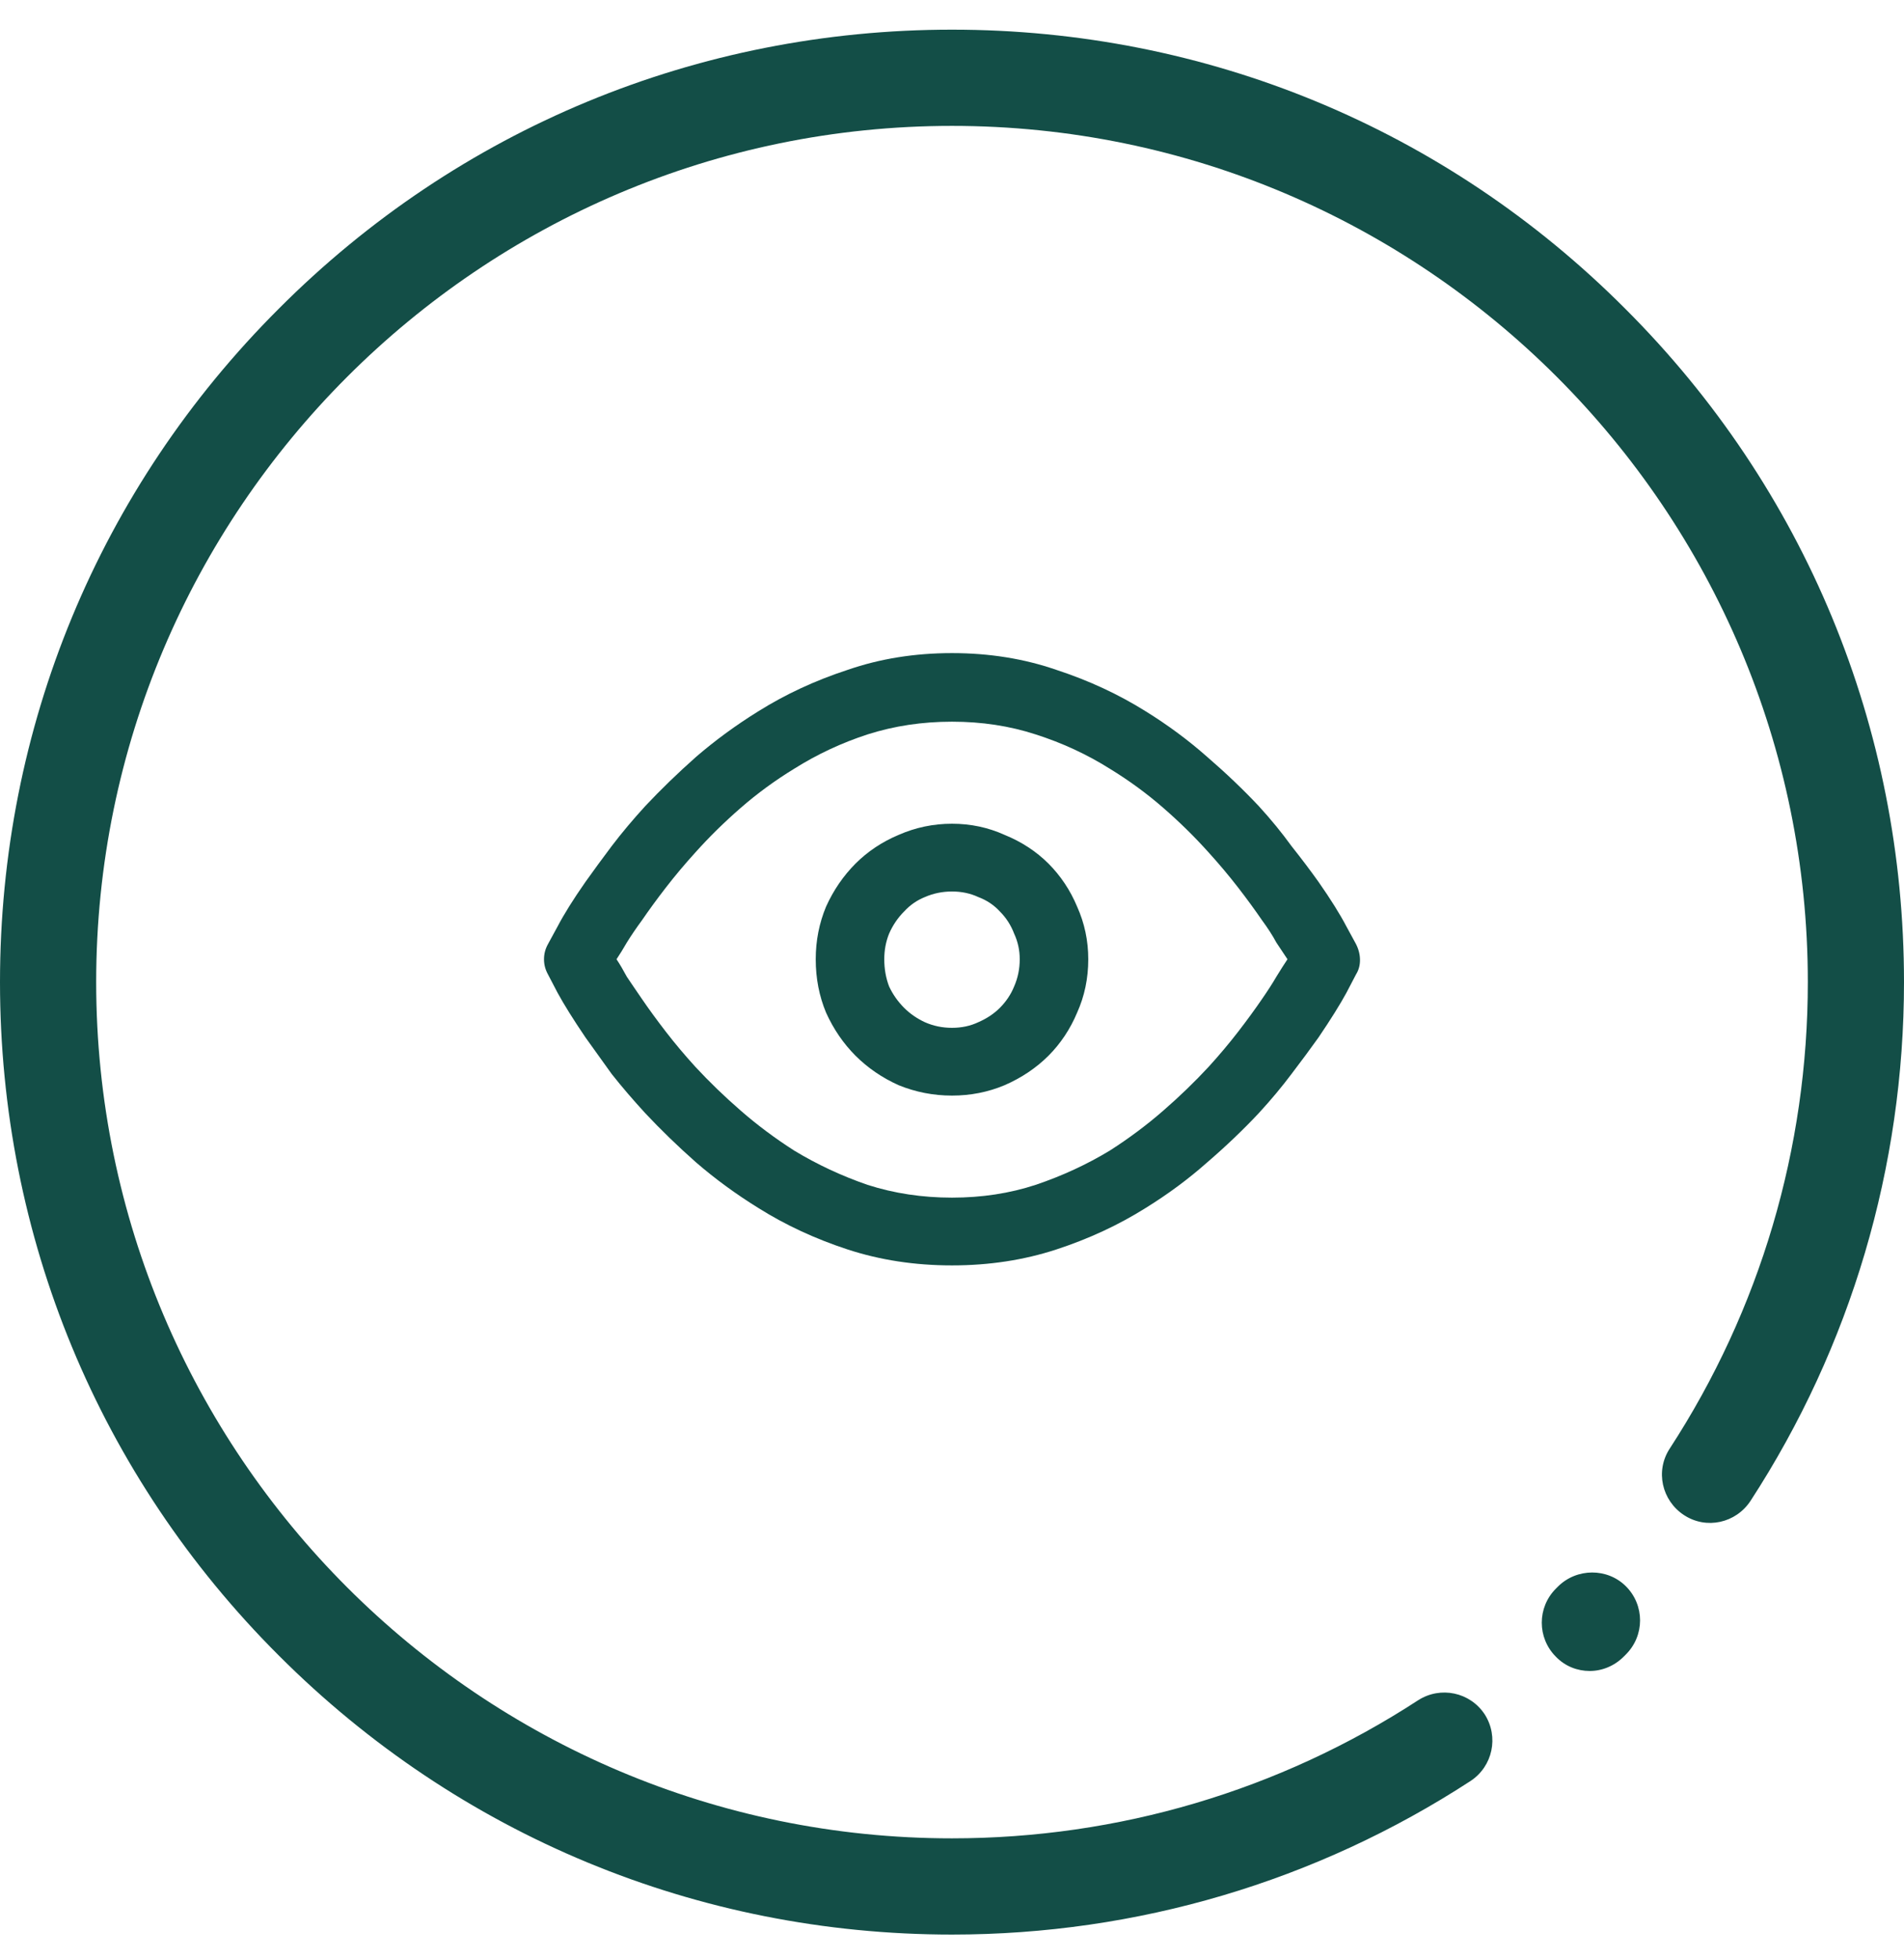 <svg width="35" height="36" viewBox="0 0 35 36" fill="none" xmlns="http://www.w3.org/2000/svg">
<path d="M10.073 17.347C10.024 17.435 10 17.527 10 17.625C10 17.723 10.024 17.815 10.073 17.903C10.073 17.903 10.132 18.016 10.249 18.24C10.366 18.455 10.537 18.729 10.762 19.061C10.908 19.266 11.069 19.49 11.245 19.734C11.431 19.969 11.636 20.208 11.86 20.452C12.144 20.755 12.456 21.058 12.798 21.36C13.149 21.663 13.53 21.941 13.94 22.195C14.438 22.508 14.985 22.762 15.581 22.957C16.177 23.152 16.816 23.25 17.5 23.25C18.184 23.25 18.823 23.152 19.419 22.957C20.015 22.762 20.561 22.508 21.06 22.195C21.47 21.941 21.846 21.663 22.188 21.36C22.539 21.058 22.856 20.755 23.14 20.452C23.364 20.208 23.564 19.969 23.74 19.734C23.926 19.49 24.092 19.266 24.238 19.061C24.463 18.729 24.634 18.455 24.751 18.24C24.868 18.016 24.927 17.903 24.927 17.903C24.976 17.825 25 17.737 25 17.64C25 17.542 24.976 17.444 24.927 17.347C24.927 17.347 24.868 17.239 24.751 17.024C24.634 16.8 24.463 16.526 24.238 16.204C24.092 15.999 23.926 15.779 23.74 15.545C23.564 15.301 23.364 15.057 23.14 14.812C22.856 14.51 22.539 14.207 22.188 13.904C21.846 13.602 21.47 13.323 21.06 13.069C20.561 12.757 20.015 12.503 19.419 12.308C18.823 12.102 18.184 12 17.5 12C16.816 12 16.177 12.102 15.581 12.308C14.985 12.503 14.438 12.757 13.94 13.069C13.53 13.323 13.149 13.602 12.798 13.904C12.456 14.207 12.144 14.51 11.86 14.812C11.636 15.057 11.431 15.301 11.245 15.545C11.069 15.779 10.908 15.999 10.762 16.204C10.537 16.526 10.366 16.8 10.249 17.024C10.132 17.239 10.073 17.347 10.073 17.347ZM11.333 17.625C11.392 17.537 11.455 17.435 11.523 17.317C11.602 17.19 11.694 17.054 11.802 16.907C11.929 16.722 12.075 16.521 12.241 16.307C12.407 16.092 12.588 15.877 12.783 15.662C13.037 15.379 13.315 15.105 13.618 14.842C13.921 14.578 14.248 14.339 14.6 14.124C15.02 13.86 15.469 13.65 15.947 13.494C16.436 13.338 16.953 13.26 17.5 13.26C18.047 13.26 18.56 13.338 19.038 13.494C19.526 13.65 19.98 13.86 20.4 14.124C20.752 14.339 21.079 14.578 21.382 14.842C21.685 15.105 21.963 15.379 22.217 15.662C22.412 15.877 22.593 16.092 22.759 16.307C22.925 16.521 23.071 16.722 23.198 16.907C23.306 17.054 23.394 17.19 23.462 17.317C23.54 17.435 23.608 17.537 23.667 17.625C23.608 17.713 23.54 17.82 23.462 17.947C23.394 18.064 23.306 18.201 23.198 18.357C23.071 18.543 22.925 18.743 22.759 18.958C22.593 19.173 22.412 19.388 22.217 19.602C21.963 19.876 21.685 20.145 21.382 20.408C21.079 20.672 20.752 20.916 20.4 21.141C19.98 21.395 19.526 21.605 19.038 21.77C18.56 21.927 18.047 22.005 17.5 22.005C16.953 22.005 16.436 21.927 15.947 21.77C15.469 21.605 15.02 21.395 14.6 21.141C14.248 20.916 13.921 20.672 13.618 20.408C13.315 20.145 13.037 19.876 12.783 19.602C12.588 19.388 12.407 19.173 12.241 18.958C12.075 18.743 11.929 18.543 11.802 18.357C11.694 18.201 11.602 18.064 11.523 17.947C11.455 17.82 11.392 17.713 11.333 17.625ZM20.005 17.625C20.005 17.283 19.936 16.961 19.8 16.658C19.673 16.355 19.497 16.092 19.273 15.867C19.048 15.643 18.779 15.467 18.467 15.34C18.164 15.203 17.842 15.135 17.5 15.135C17.158 15.135 16.831 15.203 16.519 15.34C16.216 15.467 15.952 15.643 15.727 15.867C15.503 16.092 15.322 16.355 15.185 16.658C15.059 16.961 14.995 17.283 14.995 17.625C14.995 17.977 15.059 18.304 15.185 18.606C15.322 18.909 15.503 19.173 15.727 19.398C15.952 19.622 16.216 19.803 16.519 19.939C16.831 20.066 17.158 20.13 17.5 20.13C17.842 20.13 18.164 20.066 18.467 19.939C18.779 19.803 19.048 19.622 19.273 19.398C19.497 19.173 19.673 18.909 19.8 18.606C19.936 18.304 20.005 17.977 20.005 17.625ZM18.745 17.625C18.745 17.801 18.711 17.967 18.643 18.123C18.584 18.27 18.496 18.401 18.379 18.519C18.271 18.626 18.14 18.714 17.983 18.782C17.837 18.851 17.676 18.885 17.5 18.885C17.324 18.885 17.158 18.851 17.002 18.782C16.855 18.714 16.729 18.626 16.621 18.519C16.504 18.401 16.411 18.27 16.343 18.123C16.284 17.967 16.255 17.801 16.255 17.625C16.255 17.459 16.284 17.303 16.343 17.156C16.411 17 16.504 16.863 16.621 16.746C16.729 16.629 16.855 16.541 17.002 16.482C17.158 16.414 17.324 16.38 17.5 16.38C17.676 16.38 17.837 16.414 17.983 16.482C18.14 16.541 18.271 16.629 18.379 16.746C18.496 16.863 18.584 17 18.643 17.156C18.711 17.303 18.745 17.459 18.745 17.625Z" fill="#134e47"/>
<path d="M29.888 29.146C30.235 29.493 30.235 30.051 29.888 30.398L29.846 30.44C29.676 30.61 29.45 30.702 29.223 30.702C28.997 30.702 28.771 30.617 28.601 30.44C28.255 30.094 28.255 29.535 28.601 29.189L28.637 29.153C28.983 28.807 29.549 28.807 29.888 29.146Z" fill="#134e47"/>
<path d="M29.874 5.671C26.572 2.362 22.174 0.545 17.5 0.545C12.826 0.545 8.428 2.362 5.126 5.671C1.817 8.973 0 13.371 0 18.045C0 22.719 1.817 27.117 5.126 30.419C8.428 33.721 12.826 35.545 17.5 35.545C20.901 35.545 24.196 34.569 27.031 32.724C27.441 32.455 27.555 31.911 27.293 31.5C27.024 31.09 26.48 30.977 26.07 31.239C23.517 32.901 20.555 33.777 17.5 33.777C8.824 33.777 1.768 26.721 1.768 18.045C1.768 9.369 8.824 2.313 17.5 2.313C26.176 2.313 33.232 9.369 33.232 18.045C33.232 21.099 32.356 24.062 30.694 26.615C30.425 27.025 30.546 27.569 30.956 27.838C31.366 28.107 31.91 27.986 32.179 27.576C34.024 24.741 35 21.439 35 18.045C35 13.371 33.183 8.973 29.874 5.671Z" fill="#134e47"/>
</svg>
